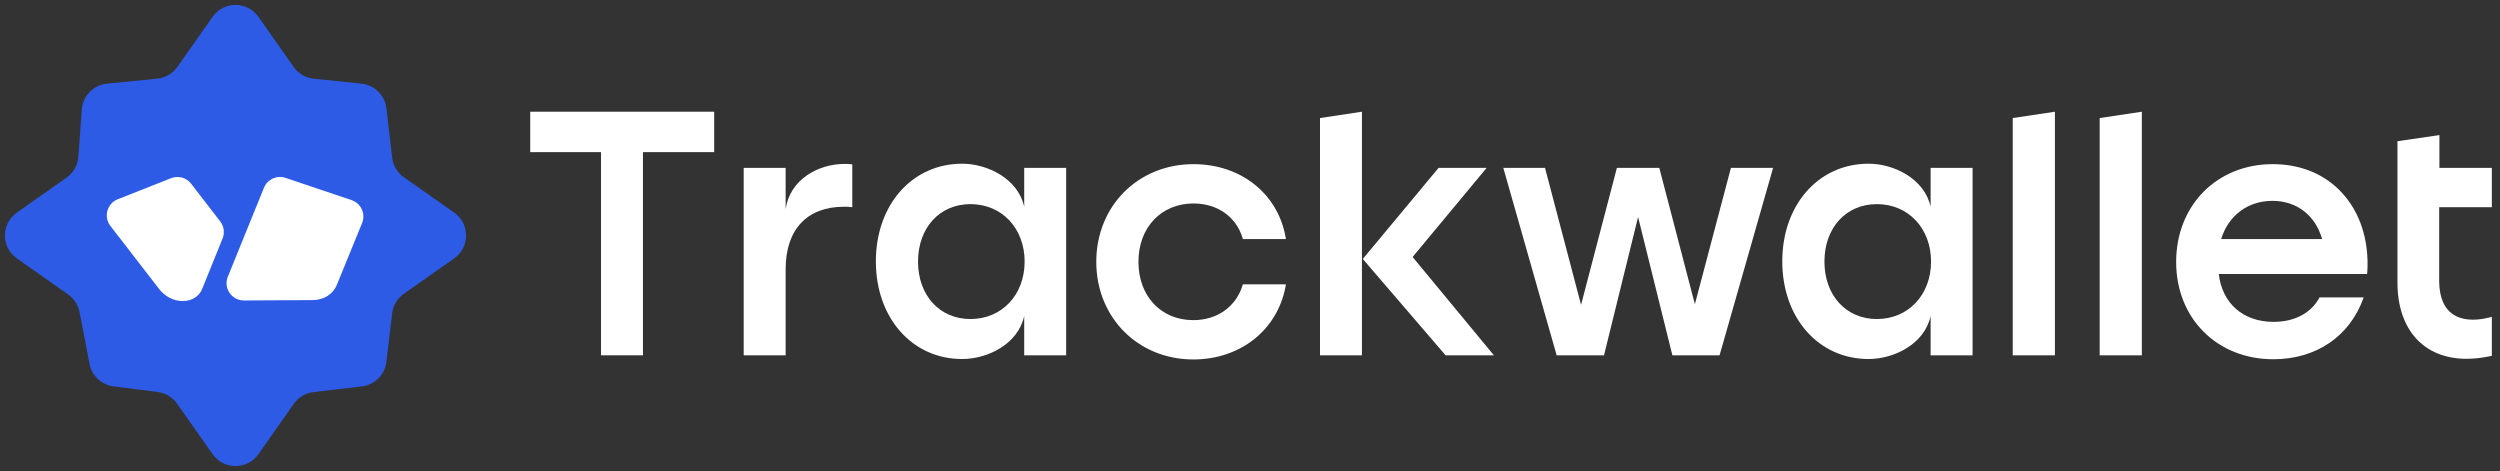 <svg width="191" height="36" viewBox="0 0 191 36" fill="none" xmlns="http://www.w3.org/2000/svg">
<rect x="0" y="0" width="191" height="36" fill="#333333" stroke="none"/>
<path d="M78.249 12.825V15.795C77.782 13.659 75.445 12.507 73.509 12.507C69.687 12.507 66.916 15.645 66.916 19.968C66.916 24.291 69.687 27.429 73.509 27.429C75.445 27.429 77.782 26.294 78.249 24.141V27.145H81.454V19.985V12.825H78.249ZM78.282 19.985C78.282 22.522 76.547 24.374 74.143 24.374C71.79 24.374 70.137 22.572 70.137 19.985C70.137 17.398 71.79 15.595 74.143 15.595C76.547 15.595 78.282 17.448 78.282 19.985Z" fill="white"/>
<path d="M147.499 12.825V15.795C147.032 13.659 144.695 12.507 142.759 12.507C138.937 12.507 136.166 15.645 136.166 19.968C136.166 24.291 138.937 27.429 142.759 27.429C144.695 27.429 147.032 26.294 147.499 24.141V27.145H150.704V19.985V12.825H147.499ZM147.532 19.985C147.532 22.522 145.797 24.374 143.393 24.374C141.04 24.374 139.387 22.572 139.387 19.985C139.387 17.398 141.04 15.595 143.393 15.595C145.797 15.595 147.532 17.448 147.532 19.985Z" fill="white"/>
<path d="M177.224 22.705C176.589 23.907 175.321 24.591 173.702 24.591C171.382 24.591 169.78 23.189 169.513 20.936H180.846L180.862 20.786C181.012 18.366 180.311 16.196 178.876 14.677C177.557 13.275 175.738 12.541 173.635 12.541C169.362 12.541 166.258 15.695 166.258 20.018C166.258 24.324 169.379 27.446 173.685 27.446C176.973 27.446 179.544 25.676 180.578 22.739V22.722H177.224V22.705ZM173.618 15.345C175.471 15.345 176.907 16.463 177.407 18.266H169.696C170.247 16.463 171.732 15.345 173.618 15.345Z" fill="white"/>
<path d="M104.052 19.384V16.246V8.535L100.848 9.019V27.145H104.052V22.305V20.268V19.384Z" fill="white"/>
<path d="M107.923 19.634L113.581 12.824H109.909L104.117 19.784L110.443 27.145H114.132L107.923 19.634Z" fill="white"/>
<path d="M160.416 27.145H163.637V8.535L160.416 9.019V27.145Z" fill="white"/>
<path d="M40.51 11.623H45.918V27.145H49.122V11.623H54.563V8.535H40.51V11.623Z" fill="white"/>
<path d="M94.922 21.821C94.421 23.44 92.986 24.458 91.166 24.458C88.696 24.458 86.977 22.622 86.977 20.002C86.977 17.381 88.713 15.545 91.183 15.545C93.002 15.545 94.421 16.547 94.922 18.149L94.955 18.266H98.243L98.21 18.065C97.593 14.761 94.772 12.541 91.183 12.541C86.944 12.541 83.756 15.745 83.756 20.002C83.756 24.258 86.944 27.462 91.166 27.462C94.755 27.462 97.576 25.226 98.21 21.921L98.243 21.721H94.955L94.922 21.821Z" fill="white"/>
<path d="M129.489 23.239L126.769 12.824H123.531L120.793 23.289L118.039 12.824H114.852L118.891 27.011L118.924 27.145H122.546L125.15 16.58L127.737 27.011L127.77 27.145H131.375L135.465 12.824H132.243L129.489 23.239Z" fill="white"/>
<path d="M190.376 15.845V12.824H186.371V10.321L183.166 10.788V21.587C183.166 25.192 185.186 27.412 188.44 27.412C189.008 27.412 189.625 27.345 190.243 27.212L190.376 27.178V24.207L190.176 24.258C189.709 24.374 189.308 24.424 188.941 24.424C186.805 24.424 186.354 22.805 186.354 21.437V15.829H190.376V15.845Z" fill="white"/>
<path d="M64.513 12.524C62.527 12.524 60.323 13.709 60.023 16.012V12.824H56.818V27.145H60.023V20.569C60.023 17.548 61.642 15.795 64.479 15.795C64.663 15.795 64.813 15.795 64.93 15.812L65.114 15.829V12.557L64.963 12.541C64.83 12.524 64.68 12.524 64.513 12.524Z" fill="white"/>
<path d="M153.773 27.145H156.995V8.535L153.773 9.019V27.145Z" fill="white"/>
<path d="M16.242 1.286C17.094 0.073 18.891 0.073 19.743 1.286L22.435 5.115C22.791 5.622 23.349 5.95 23.966 6.013L27.615 6.391C28.613 6.494 29.405 7.276 29.521 8.272L29.96 12.037C30.03 12.642 30.356 13.189 30.855 13.54L34.698 16.241C35.911 17.093 35.911 18.89 34.698 19.742L30.853 22.445C30.355 22.795 30.03 23.34 29.958 23.944L29.52 27.646C29.404 28.628 28.629 29.403 27.647 29.52L23.945 29.957C23.341 30.029 22.796 30.354 22.446 30.852L19.743 34.697C18.891 35.91 17.094 35.91 16.242 34.697L13.532 30.842C13.187 30.35 12.649 30.026 12.053 29.95L8.671 29.518C7.754 29.4 7.017 28.708 6.841 27.8L6.078 23.843C5.973 23.299 5.661 22.816 5.207 22.498L1.287 19.742C0.074 18.89 0.074 17.093 1.287 16.241L5.084 13.572C5.609 13.203 5.941 12.617 5.988 11.976L6.249 8.365C6.325 7.326 7.137 6.492 8.173 6.39L12.013 6.01C12.633 5.948 13.195 5.62 13.553 5.111L16.242 1.286Z" fill="#2D5BE6"/>
<path d="M12.148 22.066C12.604 22.664 13.275 23.004 13.972 23C14.668 22.996 15.228 22.636 15.457 22.048L17.005 18.222C17.18 17.787 17.113 17.291 16.826 16.919L14.601 14.034C14.242 13.568 13.616 13.396 13.068 13.613L8.994 15.224C8.176 15.548 7.897 16.566 8.435 17.262L12.148 22.066Z" fill="white"/>
<path d="M25.743 21.744L27.664 17.042C27.952 16.336 27.585 15.533 26.862 15.29L21.813 13.588C21.151 13.365 20.429 13.696 20.166 14.344L17.407 21.136C17.053 22.008 17.698 22.961 18.639 22.956L23.892 22.927C24.734 22.923 25.453 22.475 25.743 21.744Z" fill="white"/>
</svg>

